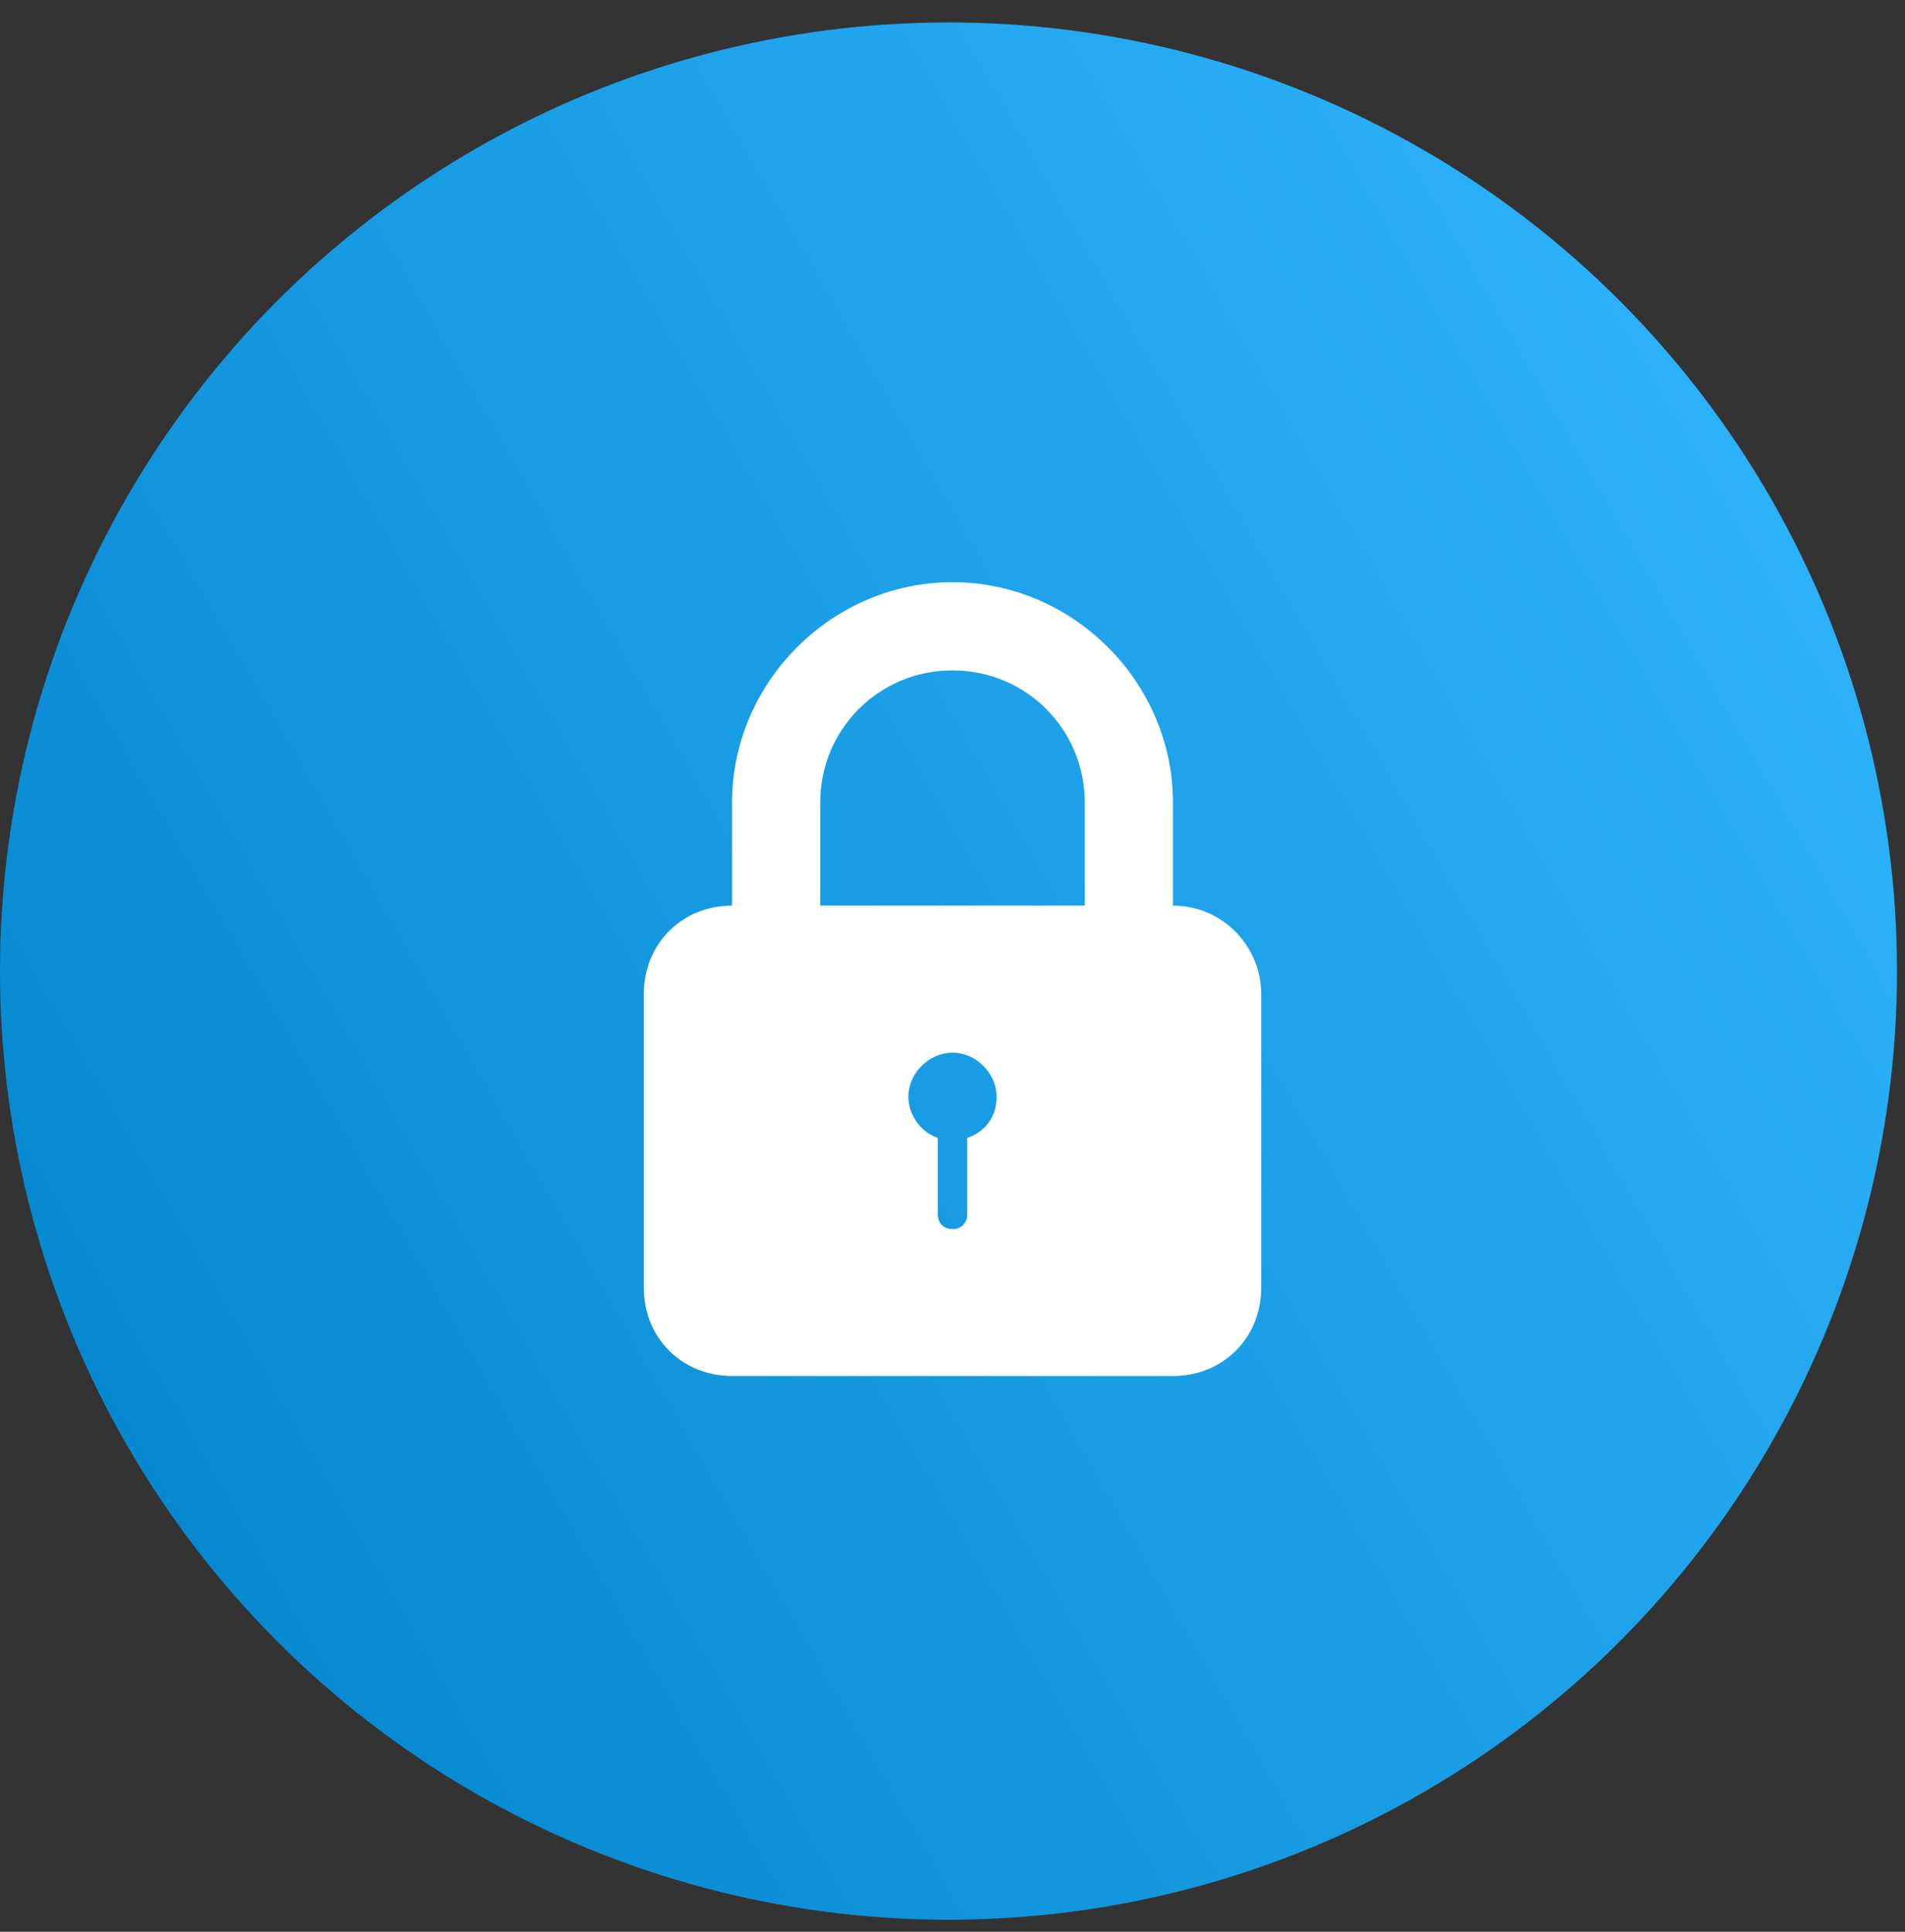 <svg width="72" height="73" viewBox="0 0 72 73" fill="none" xmlns="http://www.w3.org/2000/svg">
<rect x="0" y="0" width="72" height="73" fill="#333333" stroke="none"/>
<circle cx="35.849" cy="36.697" r="35.849" fill="url(#paint0_linear_613_1840)"/>
<path d="M44.333 34.222V30.333C44.333 25.778 40.556 22 36 22C31.445 22 27.667 25.778 27.667 30.333V34.222C25.778 34.222 24.333 35.667 24.333 37.556V48.667C24.333 50.556 25.778 52 27.667 52H44.333C46.222 52 47.667 50.556 47.667 48.667V37.556C47.667 35.778 46.222 34.222 44.333 34.222ZM36.556 43V45.889C36.556 46.222 36.333 46.444 36 46.444C35.667 46.444 35.444 46.222 35.444 45.889V43C34.778 42.778 34.333 42.111 34.333 41.444C34.333 40.556 35.111 39.778 36 39.778C36.889 39.778 37.667 40.556 37.667 41.444C37.667 42.222 37.222 42.778 36.556 43ZM41 34.222H31V30.333C31 27.556 33.222 25.333 36 25.333C38.778 25.333 41 27.556 41 30.333V34.222H41Z" fill="white"/>
<defs>
<linearGradient id="paint0_linear_613_1840" x1="75.446" y1="15.262" x2="-6" y2="62.117" gradientUnits="userSpaceOnUse">
<stop stop-color="#30B6FF"/>
<stop offset="1" stop-color="#0082C9"/>
</linearGradient>
</defs>
</svg>
